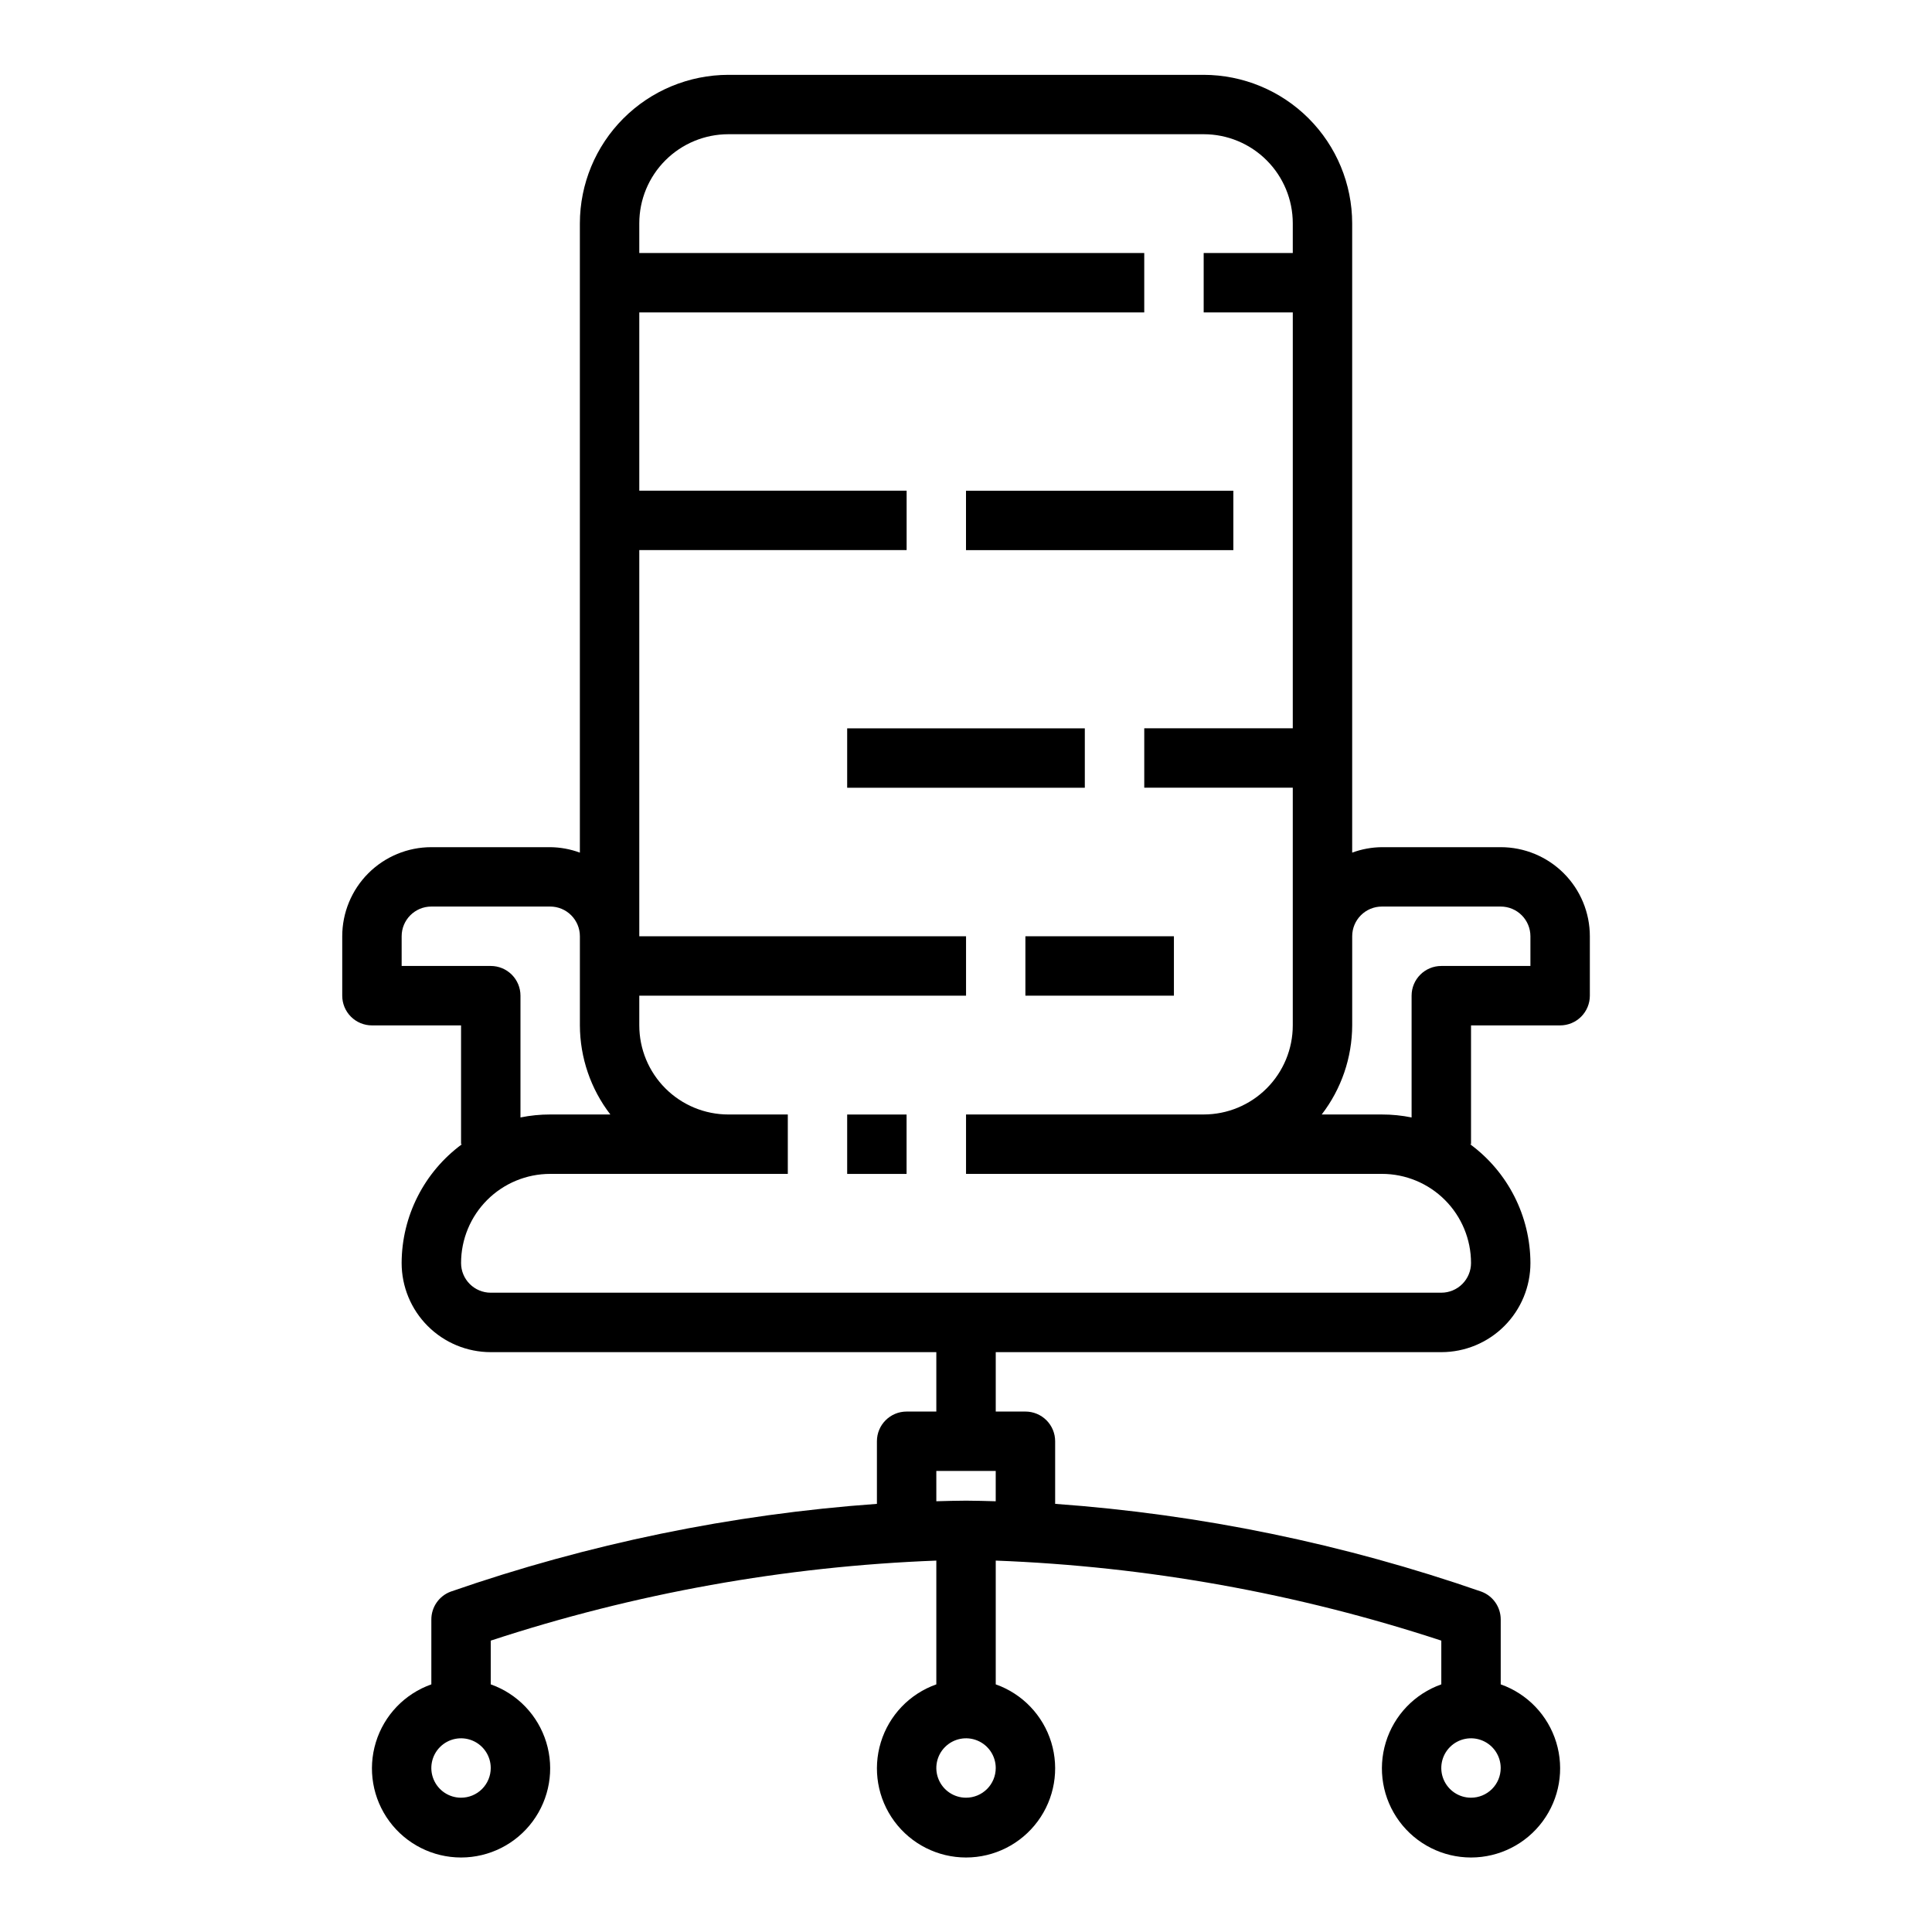 <?xml version="1.0" encoding="UTF-8"?>
<!-- Uploaded to: ICON Repo, www.svgrepo.com, Generator: ICON Repo Mixer Tools -->
<svg fill="#000000" width="800px" height="800px" version="1.1" viewBox="144 144 512 512" xmlns="http://www.w3.org/2000/svg">
 <g>
  <path d="m368.51 439.36h15.742v15.742h-15.742z"/>
  <path d="m541.7 368.51h-31.488c-2.688 0.023-5.352 0.516-7.871 1.445v-166.76c-0.012-10.438-4.164-20.441-11.543-27.82-7.379-7.379-17.383-11.527-27.816-11.543h-125.95c-10.438 0.016-20.441 4.164-27.82 11.543s-11.527 17.383-11.539 27.82v166.76c-2.523-0.93-5.188-1.422-7.875-1.445h-31.488c-6.262 0-12.27 2.488-16.699 6.914-4.426 4.43-6.914 10.438-6.914 16.699v15.746c0 2.086 0.828 4.09 2.305 5.566 1.477 1.477 3.477 2.305 5.566 2.305h23.617v31.488h0.242c-10.02 7.367-15.953 19.051-15.988 31.488 0 6.262 2.488 12.27 6.918 16.699 4.43 4.43 10.434 6.918 16.699 6.918h118.08v15.742h-7.871c-4.348 0-7.871 3.523-7.871 7.871v16.59c-38.52 2.766-76.504 10.59-112.98 23.27-3.07 1.152-5.106 4.094-5.102 7.375v17.191c-7.059 2.496-12.516 8.191-14.707 15.355-2.191 7.16-0.859 14.934 3.594 20.953 4.453 6.023 11.5 9.574 18.988 9.574s14.531-3.551 18.984-9.574c4.453-6.019 5.789-13.793 3.598-20.953-2.195-7.164-7.652-12.859-14.711-15.355v-11.594c38.18-12.539 77.922-19.676 118.08-21.207v32.801c-7.059 2.496-12.516 8.191-14.707 15.355-2.191 7.16-0.859 14.934 3.594 20.953 4.453 6.023 11.5 9.574 18.988 9.574s14.531-3.551 18.984-9.574c4.453-6.019 5.789-13.793 3.598-20.953-2.195-7.164-7.652-12.859-14.711-15.355v-32.801c40.156 1.531 79.898 8.668 118.08 21.207v11.594c-7.059 2.496-12.516 8.191-14.707 15.355-2.191 7.16-0.859 14.934 3.594 20.953 4.453 6.023 11.5 9.574 18.988 9.574s14.531-3.551 18.984-9.574c4.453-6.019 5.789-13.793 3.598-20.953-2.191-7.164-7.652-12.859-14.711-15.355v-17.191c0.004-3.281-2.031-6.223-5.102-7.375-36.477-12.68-74.461-20.504-112.98-23.27v-16.59c0-2.086-0.828-4.09-2.305-5.566-1.477-1.473-3.477-2.305-5.566-2.305h-7.871v-15.742h118.08c6.266 0 12.273-2.488 16.699-6.918 4.43-4.43 6.918-10.438 6.918-16.699-0.035-12.438-5.965-24.121-15.988-31.488h0.246v-31.488h23.617-0.004c2.09 0 4.09-0.828 5.566-2.305 1.477-1.477 2.309-3.481 2.309-5.566v-15.746c0-6.262-2.488-12.27-6.918-16.699-4.43-4.426-10.438-6.914-16.699-6.914zm-275.52 251.9c-3.188 0-6.055-1.918-7.273-4.859-1.219-2.941-0.547-6.328 1.707-8.578 2.25-2.25 5.637-2.926 8.578-1.707s4.859 4.09 4.859 7.273c0 2.09-0.832 4.09-2.305 5.566-1.477 1.477-3.481 2.305-5.566 2.305zm267.65 0c-3.184 0-6.055-1.918-7.273-4.859-1.219-2.941-0.547-6.328 1.707-8.578 2.25-2.25 5.637-2.926 8.578-1.707 2.941 1.219 4.859 4.09 4.859 7.273 0 2.09-0.828 4.09-2.305 5.566s-3.481 2.305-5.566 2.305zm-133.82 0c-3.184 0-6.055-1.918-7.273-4.859-1.219-2.941-0.547-6.328 1.707-8.578 2.25-2.25 5.637-2.926 8.578-1.707 2.941 1.219 4.859 4.09 4.859 7.273 0 2.09-0.828 4.09-2.305 5.566-1.477 1.477-3.481 2.305-5.566 2.305zm0-78.719c-2.644 0-5.25 0.094-7.871 0.156l-0.004-8.027h15.742v8.031c-2.617-0.066-5.223-0.16-7.867-0.16zm-125.95-141.7h-23.617v-7.875c0-4.348 3.523-7.871 7.871-7.871h31.488c2.09 0 4.09 0.828 5.566 2.305 1.477 1.477 2.309 3.481 2.309 5.566v23.617c0.027 8.547 2.863 16.844 8.074 23.617h-15.949c-2.644-0.004-5.281 0.262-7.871 0.785v-32.273c0-2.09-0.828-4.09-2.305-5.566-1.477-1.477-3.481-2.305-5.566-2.305zm251.9 86.59h-251.9c-4.348 0-7.871-3.523-7.871-7.871 0-6.262 2.488-12.27 6.914-16.699 4.43-4.43 10.438-6.918 16.699-6.918h62.977v-15.742h-15.742c-6.266 0-12.27-2.488-16.699-6.918-4.43-4.43-6.918-10.434-6.918-16.699v-7.871h86.594v-15.746h-86.594v-102.34h70.848v-15.742h-70.848v-47.234h133.82v-15.742h-133.82v-7.871c0-6.266 2.488-12.273 6.918-16.699 4.43-4.43 10.434-6.918 16.699-6.918h125.95c6.262 0 12.27 2.488 16.695 6.918 4.43 4.426 6.918 10.434 6.918 16.699v7.871h-23.613v15.742h23.617l-0.004 110.21h-39.359v15.742h39.359v62.977c0 6.266-2.488 12.27-6.918 16.699-4.426 4.43-10.434 6.918-16.695 6.918h-62.977v15.742h110.21c6.262 0 12.27 2.488 16.699 6.918 4.43 4.43 6.918 10.438 6.918 16.699 0 2.086-0.832 4.09-2.309 5.566-1.477 1.477-3.477 2.305-5.566 2.305zm23.617-86.594-23.617 0.004c-4.348 0-7.871 3.523-7.871 7.871v32.273c-2.59-0.523-5.227-0.789-7.871-0.785h-15.949c5.211-6.773 8.047-15.07 8.078-23.617v-23.617c0-4.348 3.523-7.871 7.871-7.871h31.488c2.086 0 4.09 0.828 5.566 2.305 1.477 1.477 2.305 3.481 2.305 5.566z"/>
  <path d="m400 274.05h70.848v15.742h-70.848z"/>
  <path d="m368.51 337.02h62.977v15.742h-62.977z"/>
  <path d="m415.74 392.12h39.359v15.742h-39.359z"/>
 </g>
</svg>